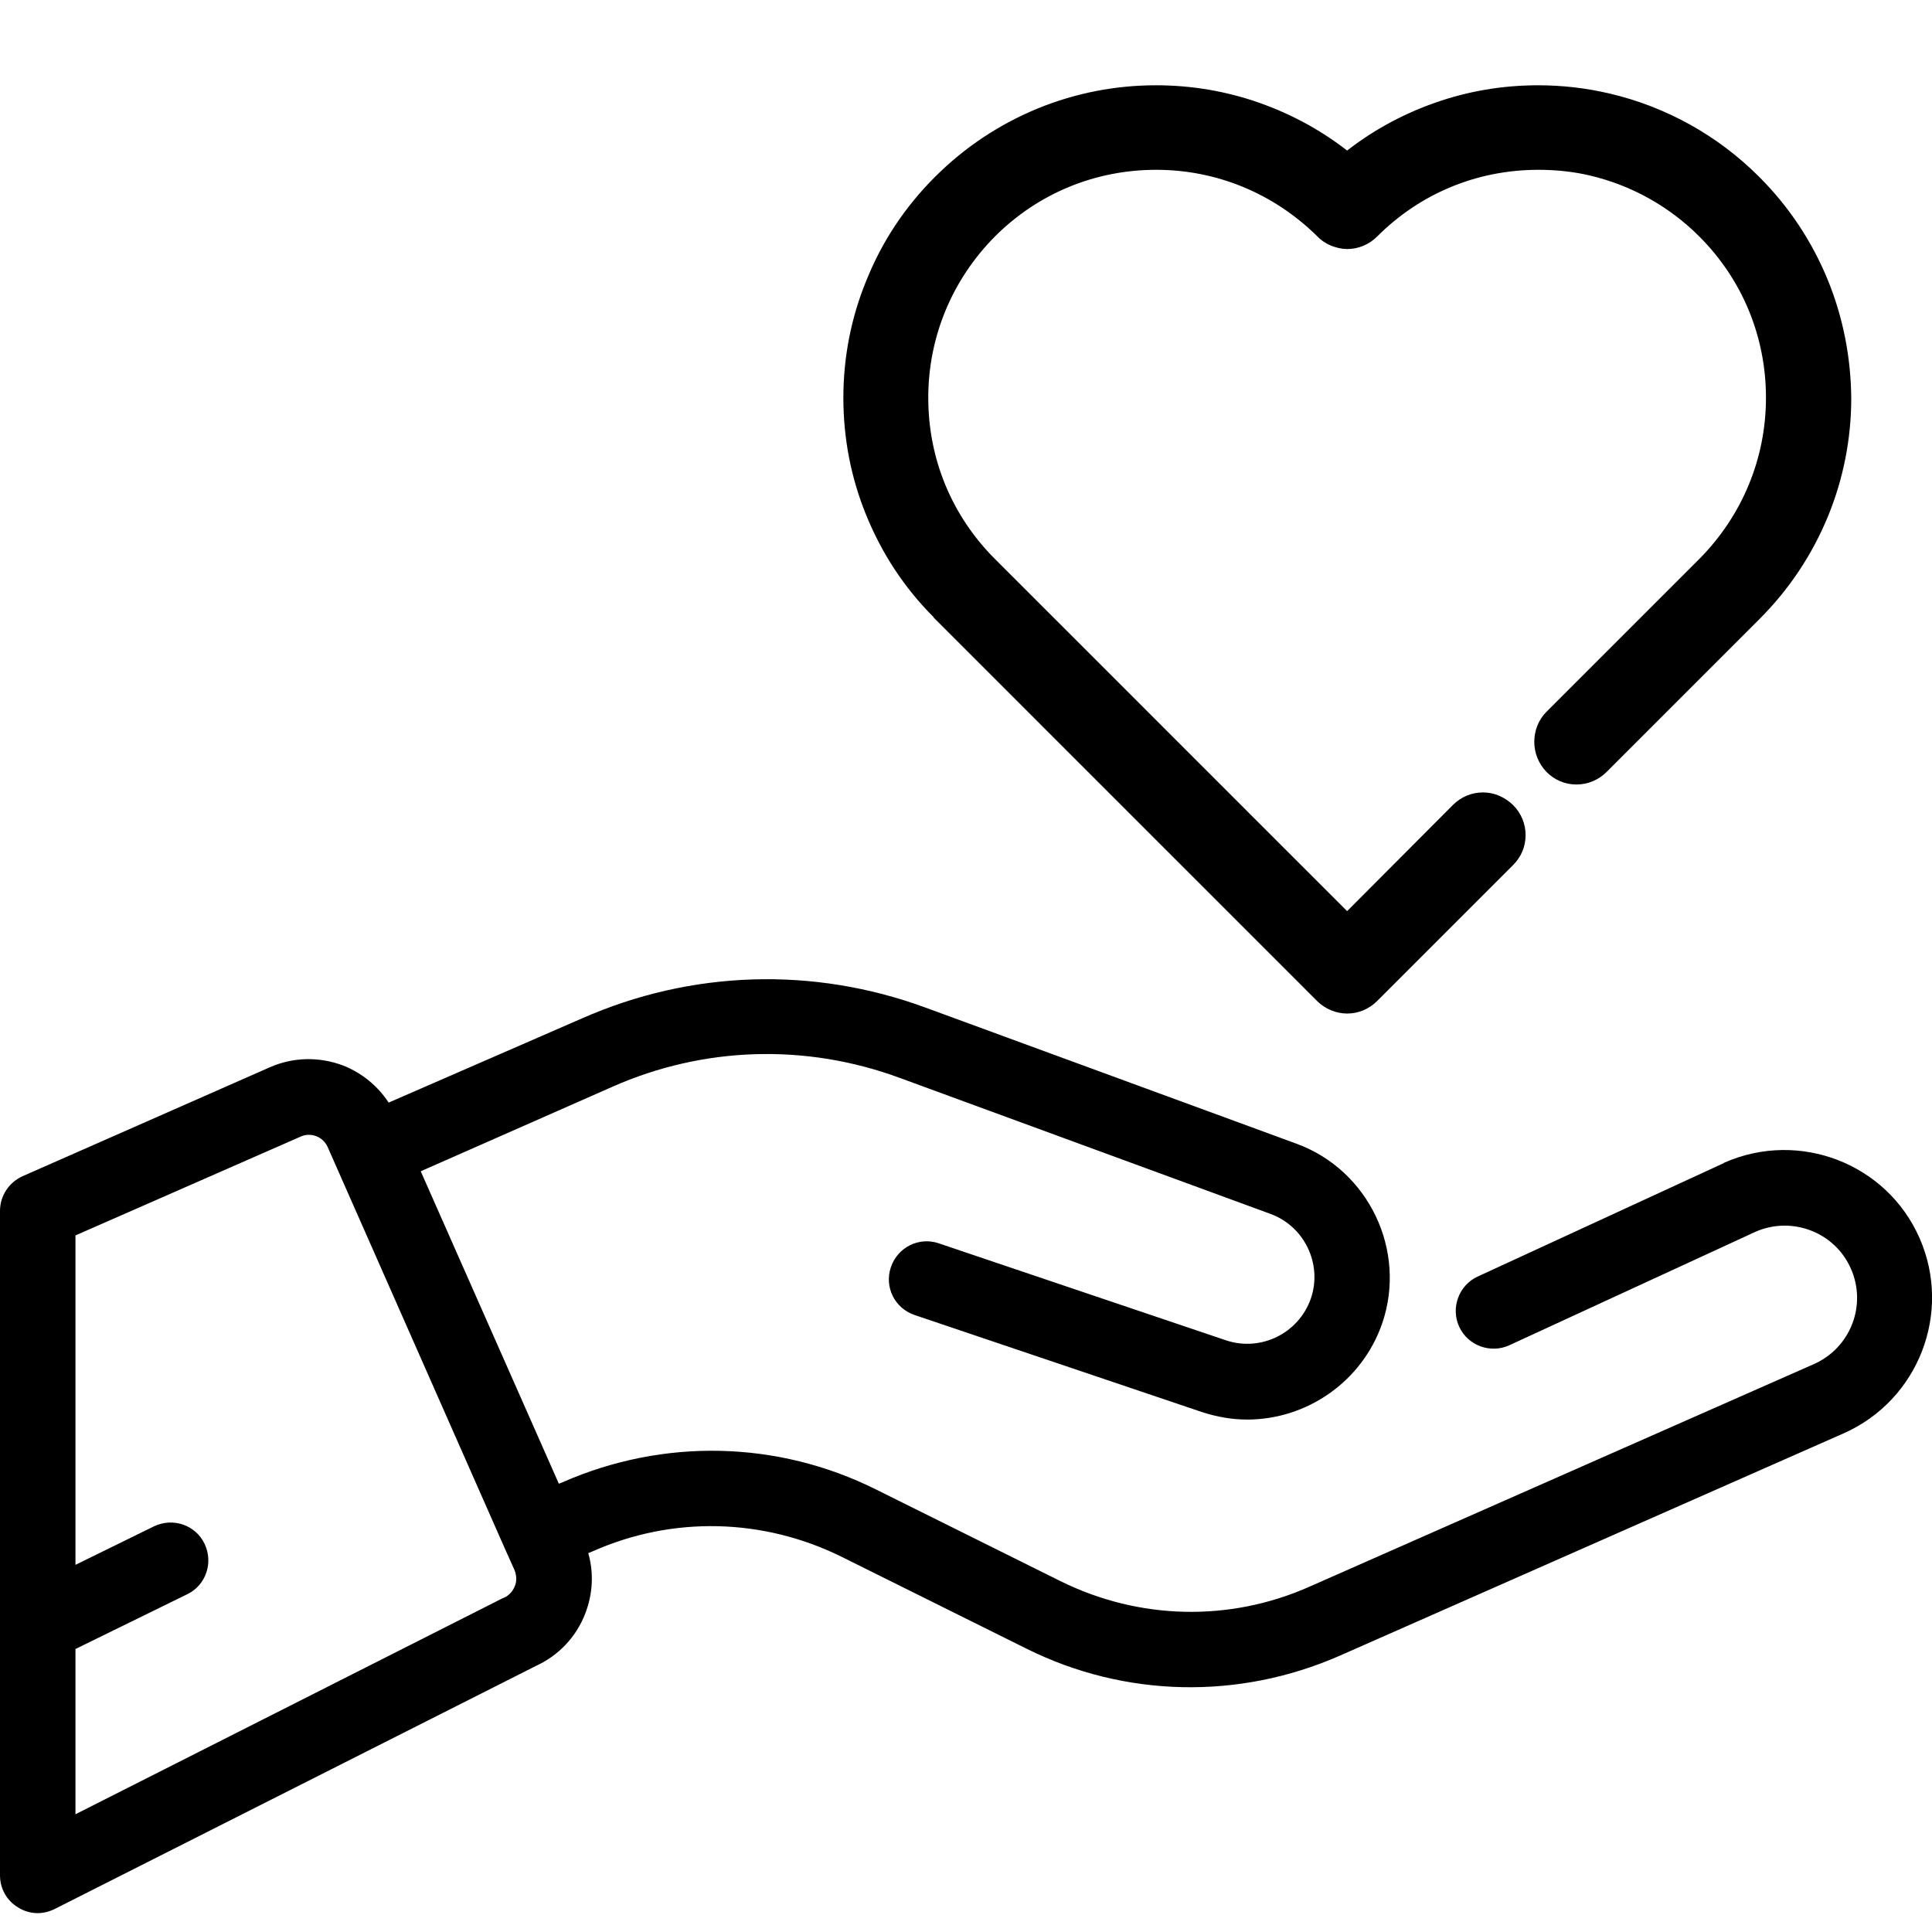 <?xml version="1.0" encoding="utf-8"?>
<!-- Generator: Adobe Illustrator 22.1.0, SVG Export Plug-In . SVG Version: 6.00 Build 0)  -->
<svg version="1.1" id="Capa_1" xmlns="http://www.w3.org/2000/svg" xmlns:xlink="http://www.w3.org/1999/xlink" x="0px" y="0px"
	 viewBox="0 0 512 512" style="enable-background:new 0 0 512 512;" xml:space="preserve">
<style type="text/css">
	.st0{stroke:#000000;stroke-width:5;stroke-miterlimit:10;}
</style>
<g>
	<g>
		<path class="st0" d="M482.1,75.2c-4.1-10-10-18.9-17.7-26.6c-10.6-10.6-23.9-18-38.5-21.4c-6-1.4-12.1-2.1-18.3-2.1h0
			c-9.1,0-18,1.5-26.5,4.5c-8.8,3.1-16.9,7.6-24.1,13.5c-7.2-5.9-15.3-10.4-24.1-13.5c-8.5-3-17.5-4.5-26.5-4.5h-0.1
			c-10.4,0-20.6,2-30.2,5.9c-10,4.1-18.9,10-26.6,17.7c-7.7,7.7-13.6,16.6-17.6,26.6C228,84.8,226,95,226,105.4
			c0,10.3,1.9,20.4,5.8,30c4,9.9,9.8,18.8,17.4,26.4c0.1,0.1,0.2,0.2,0.3,0.4l101.3,101.3c1.6,1.6,3.9,2.6,6.2,2.6
			c2.3,0,4.5-0.9,6.2-2.6l36-36c1.7-1.7,2.6-3.8,2.6-6.2c0-2.3-0.9-4.5-2.6-6.2c-1.7-1.6-3.8-2.6-6.2-2.6c-2.3,0-4.5,0.9-6.2,2.6
			L357,245l-94.8-94.8c-0.1-0.1-0.2-0.2-0.3-0.3c-11.9-11.9-18.4-27.6-18.4-44.5c0-16.8,6.6-32.6,18.4-44.5
			c11.9-11.9,27.7-18.4,44.5-18.4c16.7,0,32.3,6.5,44.2,18.1c0.9,1,1.9,1.7,3.1,2.2c1.1,0.4,2.2,0.7,3.3,0.7c2.3,0,4.5-0.9,6.2-2.6
			c11.9-11.9,27.6-18.4,44.5-18.4c4.8,0,9.7,0.5,14.3,1.6c11.4,2.7,21.8,8.5,30.1,16.8c11.9,11.9,18.4,27.7,18.4,44.5
			c0,16.8-6.6,32.6-18.4,44.5l-40.5,40.5c-1.6,1.6-2.5,3.8-2.5,6.2c0,2.3,0.9,4.5,2.5,6.2c1.7,1.7,3.8,2.6,6.2,2.6
			c2.3,0,4.5-0.9,6.2-2.6l40.5-40.5c7.7-7.7,13.6-16.6,17.7-26.6c3.9-9.6,5.9-19.8,5.9-30.2C488,95,486,84.8,482.1,75.2z"/>
	</g>
</g>
<g>
	<g>
		<path d="M508.7,328.1c-8.7-19.8-31.9-28.7-51.7-20c0,0-0.1,0-0.1,0.1l-65.3,30.1c-5,2.3-7.2,8.3-4.9,13.3c2.3,5,8.3,7.2,13.3,4.9
			l65.3-30.1c9.7-4.2,21,0.2,25.2,9.8c4.3,9.7-0.1,21-9.8,25.3l-133.7,59c-21.2,9.4-45.2,8.8-66-1.5l-48.9-24.3
			c-26.1-13-56.3-13.6-83-1.9l-1,0.4l-36.6-82.8l50.8-22.4c24.2-10.7,51.2-11.5,76-2.4l98.4,36.1c9,3.3,13.8,13.3,10.7,22.4
			c-3.2,9.2-13.2,14.2-22.5,11.1l-76.1-25.7c-5.2-1.8-10.9,1-12.7,6.3s1,10.9,6.3,12.7l76.1,25.7c4,1.3,8,2,12,2
			c15.7,0,30.4-9.9,35.8-25.5c6.6-19.3-3.6-40.6-22.7-47.6l-98.4-36.1c-29.7-10.9-62-9.9-91,2.9L103,292.2c-2.9-4.4-7-7.8-12-9.8
			c-6.3-2.4-13.2-2.3-19.4,0.4L6,311.7c-3.6,1.6-6,5.2-6,9.2V497c0,3.5,1.8,6.7,4.8,8.5c1.6,1,3.4,1.5,5.2,1.5
			c1.5,0,3.1-0.4,4.5-1.1L142,441.5c6.1-2.8,10.7-7.7,13.1-13.9c2-5.2,2.3-10.7,0.8-16l1.2-0.5c21.2-9.4,45.2-8.8,66,1.5l48.9,24.3
			c26.1,13,56.3,13.6,83,1.9l133.7-59C508.4,371,517.4,347.9,508.7,328.1z M136.4,420.4c-0.5,1.3-1.5,2.4-2.8,3
			c-0.2,0.1-0.3,0.1-0.5,0.2L20,480.8V437l29.6-14.5c5-2.4,7-8.4,4.6-13.4s-8.4-7-13.4-4.6L20,414.7v-87.3l59.7-26.2
			c1.3-0.6,2.8-0.6,4.1-0.1c1.3,0.5,2.4,1.5,3,2.8l47,106.5c0,0,0,0,0,0l2.6,5.8C136.9,417.6,137,419.1,136.4,420.4z"/>
	</g>
</g>
</svg>
